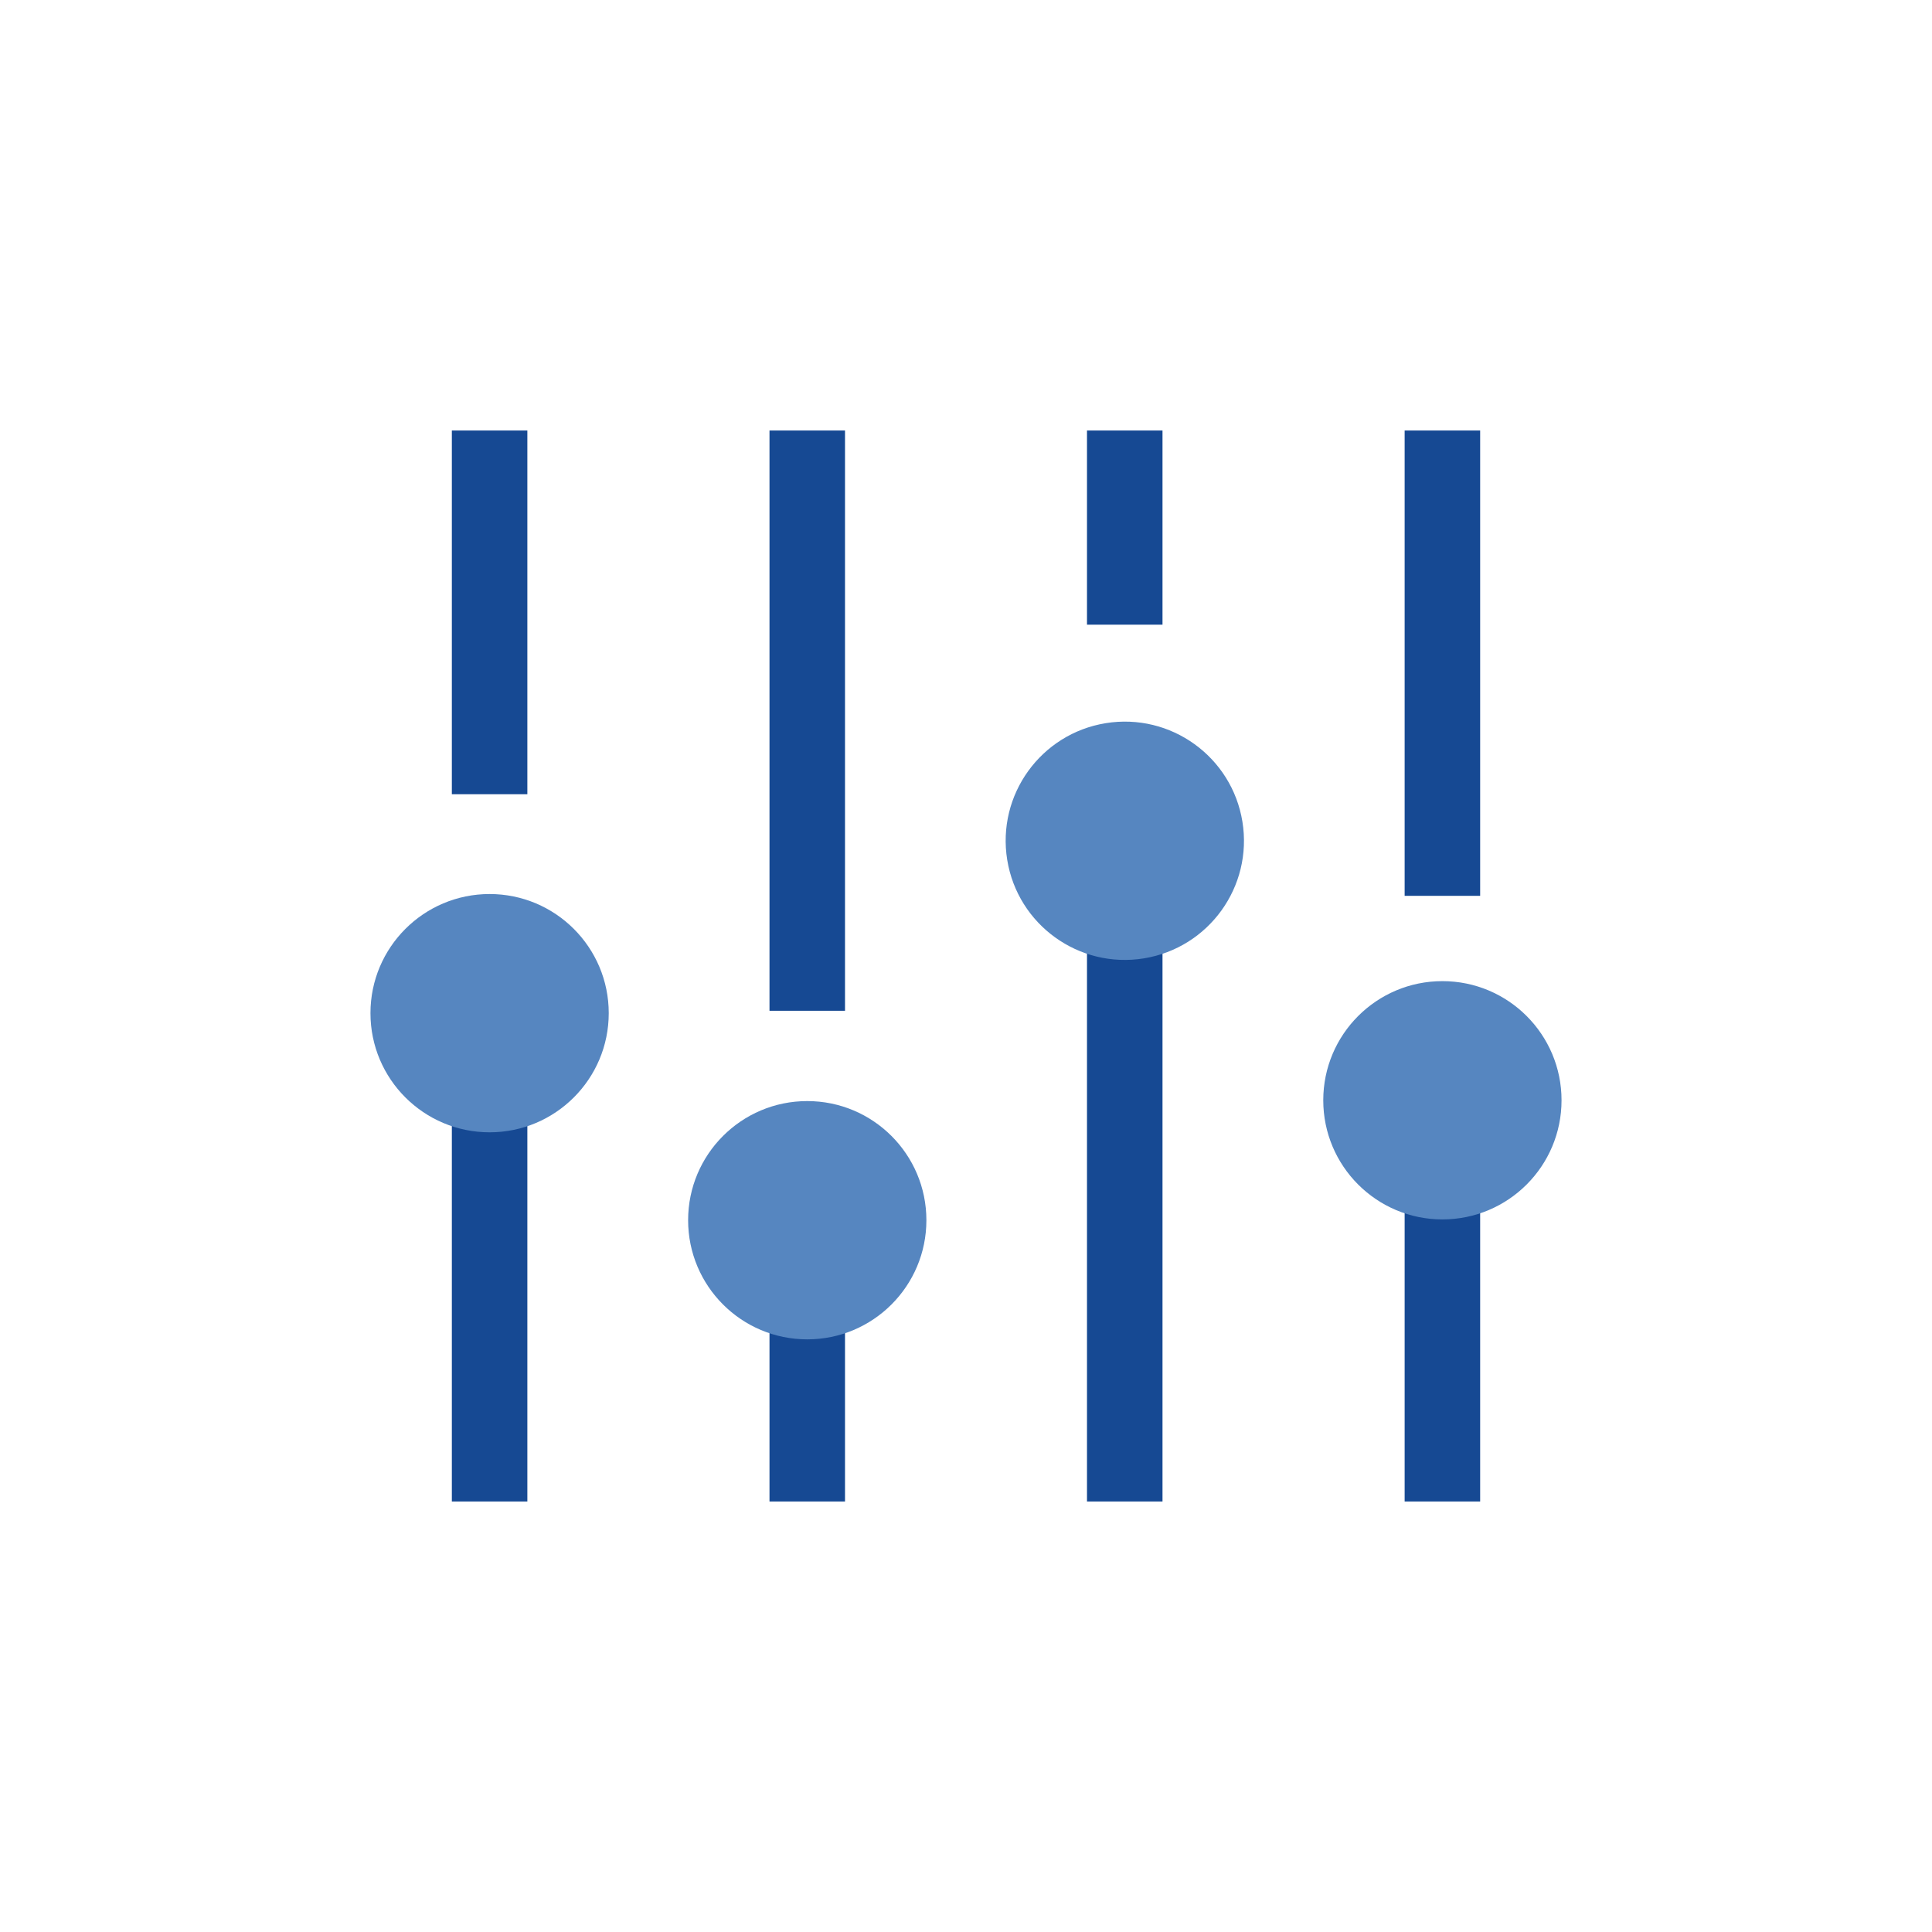 <svg xmlns="http://www.w3.org/2000/svg" viewBox="0 0 120 120"><defs><style>.cls-1,.cls-3{fill:none;}.cls-1{stroke:#164993;stroke-linejoin:round;stroke-width:4.69px;}.cls-2{fill:#5686c0;}</style></defs><g id="Capa_2" data-name="Capa 2"><g id="Logo_OK" data-name="Logo OK"><line class="cls-1" x1="30.41" y1="69.32" x2="30.41" y2="93.26"/><line class="cls-1" x1="30.41" y1="26.74" x2="30.41" y2="49.33"/><line class="cls-1" x1="50.14" y1="82.51" x2="50.14" y2="93.26"/><line class="cls-1" x1="50.14" y1="26.74" x2="50.14" y2="62.78"/><line class="cls-1" x1="69.86" y1="59.06" x2="69.86" y2="93.26"/><line class="cls-1" x1="69.86" y1="26.74" x2="69.86" y2="38.8"/><line class="cls-1" x1="89.59" y1="74.94" x2="89.59" y2="93.26"/><line class="cls-1" x1="89.59" y1="26.74" x2="89.59" y2="55.64"/><circle class="cls-2" cx="89.59" cy="68.34" r="7.4"/><circle class="cls-2" cx="69.86" cy="52.22" r="7.4" transform="translate(-7.46 11.87) rotate(-9.22)"/><circle class="cls-2" cx="50.14" cy="75.79" r="7.4"/><circle class="cls-2" cx="30.41" cy="62.93" r="7.4"/><rect class="cls-3" width="120" height="120"/></g></g></svg>